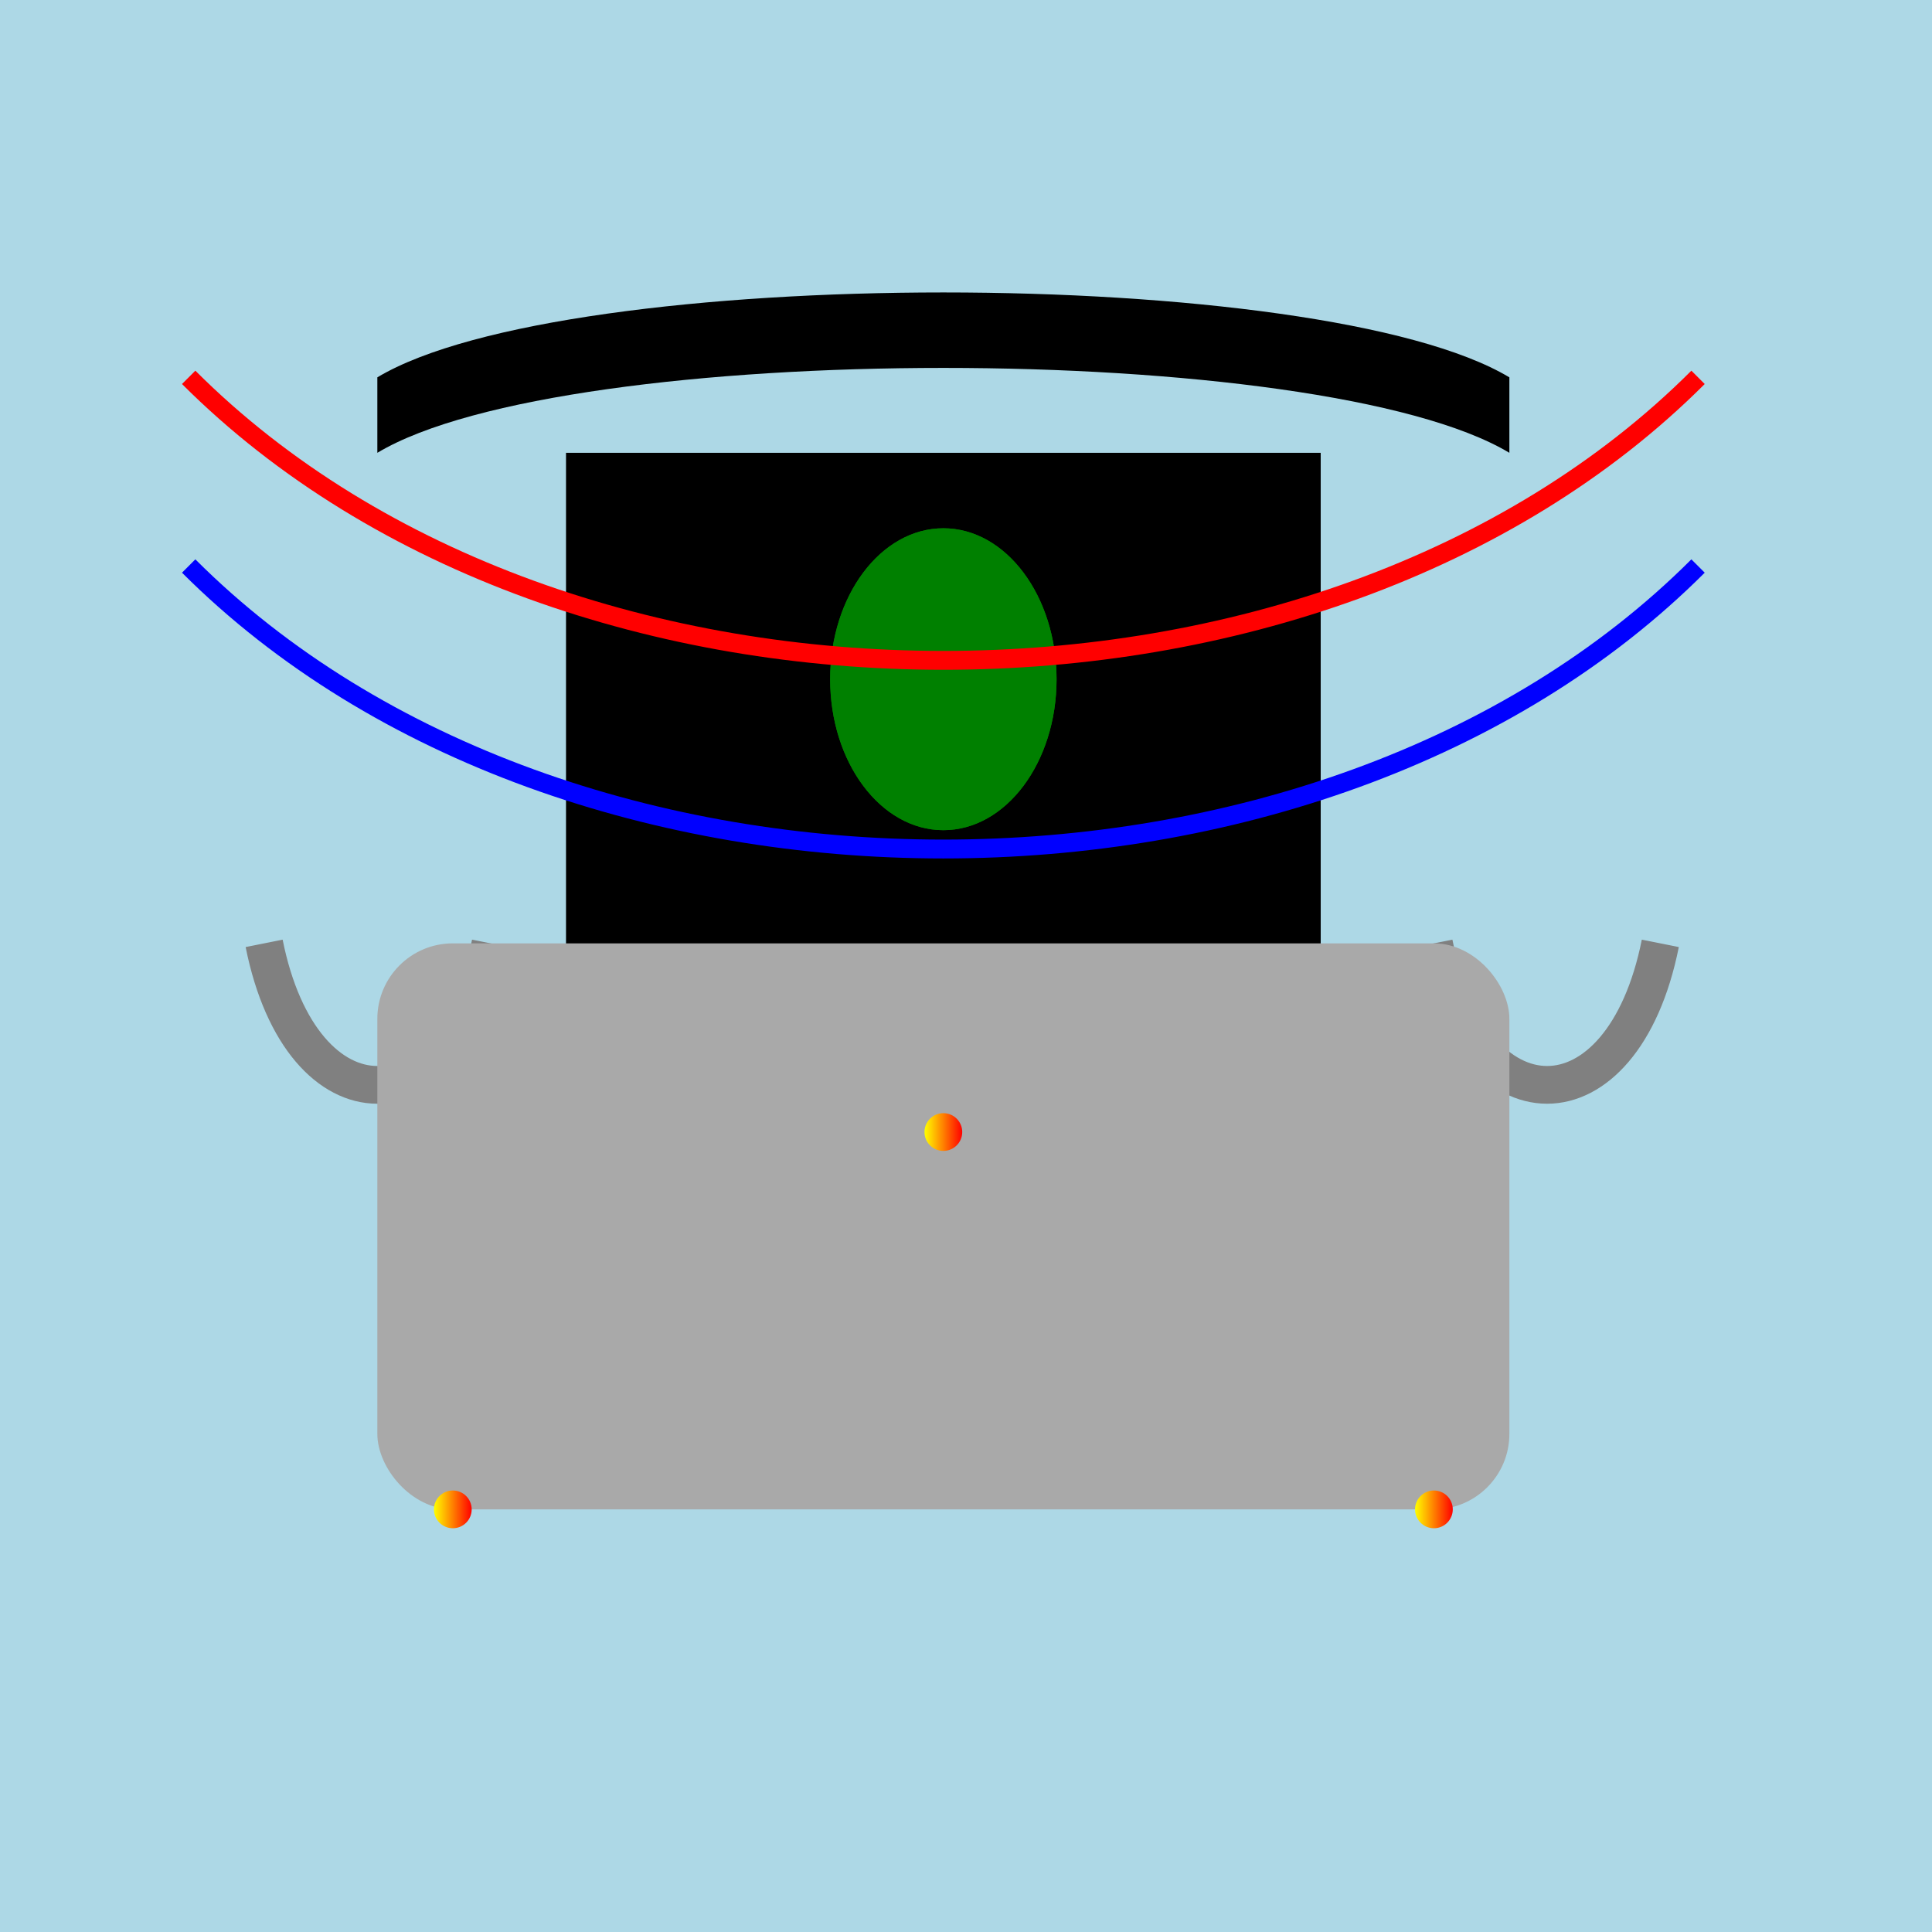 <!--

Generated by DrawGPT.
Free, open source, AI generated images in SVG, PNG, and HTML Canvas format.
https://drawgpt.ai

Created: 2025-05-20T14:01:08+00:00
-->
<svg   viewBox="0 0 512 512" xmlns="http://www.w3.org/2000/svg" xmlns:xlink="http://www.w3.org/1999/xlink">
  <title>Doris's Time Detective Work</title>
  <desc>Doris tracks Wilbur's DNA through time, proving even cartoon villains have a nose for temporal shenanigans! Fun fact: The future is closer than it appears!</desc>
  <defs>
    <linearGradient id="grad1" x1="0%" y1="0%" x2="100%" y2="0%">
      <stop offset="0%" style="stop-color:rgb(255,255,0);stop-opacity:1" />
      <stop offset="100%" style="stop-color:rgb(255,0,0);stop-opacity:1" />
    </linearGradient>
  </defs>
  <rect id="background" class="background" width="512" height="512" fill="#ADD8E6"/>

  <g id="doris" class="doris">
    <path id="hat_brim" class="hat_brim" d="M 100 100 C 150 70, 350 70, 400 100 L 400 120 C 350 90, 150 90, 100 120 Z" fill="black"/>
    <path id="hat_top" class="hat_top" d="M 150 120 L 150 250 C 150 280, 350 280, 350 250 L 350 120 Z" fill="black"/>
    <ellipse id="eye_left" class="eye" cx="250" cy="180" rx="30" ry="40" fill="green"/>
    <ellipse id="eye_right" class="eye" cx="250" cy="180" rx="30" ry="40" fill="green">
      <animate attributeName="opacity" values="1;0;1" dur="5s" repeatCount="indefinite" />
    </ellipse>
     <path id="robot_arm_1" class="robot_arm" d="M70 250 C 80 300, 120 300, 130 250" stroke="gray" stroke-width="10" fill="none"/>
    <path id="robot_arm_2" class="robot_arm" d="M440 250 C 430 300, 390 300, 380 250" stroke="gray" stroke-width="10" fill="none"/>
    <rect id="body" class="body" x="100" y="250" width="300" height="150" fill="darkgray" rx="20" ry="20"/>
  </g>

  <g id="dna_strand" class="dna_strand">
    <path id="dna_helix" class="dna_helix" d="M 50 100 C 150 200, 350 200, 450 100" stroke="red" stroke-width="5" fill="none"/>
    <path id="dna_helix_2" class="dna_helix" d="M 50 150 C 150 250, 350 250, 450 150" stroke="blue" stroke-width="5" fill="none"/>

     <animate id="dna_animation_1" xlink:href="#dna_helix" attributeName="d" dur="5s" repeatCount="indefinite"
             values="M 50 100 C 150 200, 350 200, 450 100; M 50 120 C 150 220, 350 220, 450 120; M 50 100 C 150 200, 350 200, 450 100" />
    <animate id="dna_animation_2" xlink:href="#dna_helix_2" attributeName="d" dur="5s" repeatCount="indefinite"
             values="M 50 150 C 150 250, 350 250, 450 150; M 50 170 C 150 270, 350 270, 450 170; M 50 150 C 150 250, 350 250, 450 150" />
  </g>

  <g id="time_residue" class="time_residue">
    <circle id="time_particle_1" class="time_particle" cx="120" cy="400" r="5" fill="url(#grad1)">
      <animate attributeName="cx" values="120;150;120" dur="5s" repeatCount="indefinite"/>
      <animate attributeName="cy" values="400;430;400" dur="5s" repeatCount="indefinite"/>
    </circle>
    <circle id="time_particle_2" class="time_particle" cx="380" cy="400" r="5" fill="url(#grad1)">
       <animate attributeName="cx" values="380;350;380" dur="5s" repeatCount="indefinite"/>
      <animate attributeName="cy" values="400;370;400" dur="5s" repeatCount="indefinite"/>
    </circle>
    <circle id="time_particle_3" class="time_particle" cx="250" cy="300" r="5" fill="url(#grad1)">
      <animate attributeName="opacity" values="0;1;0" dur="5s" repeatCount="indefinite"/>
    </circle>
  </g>
</svg>